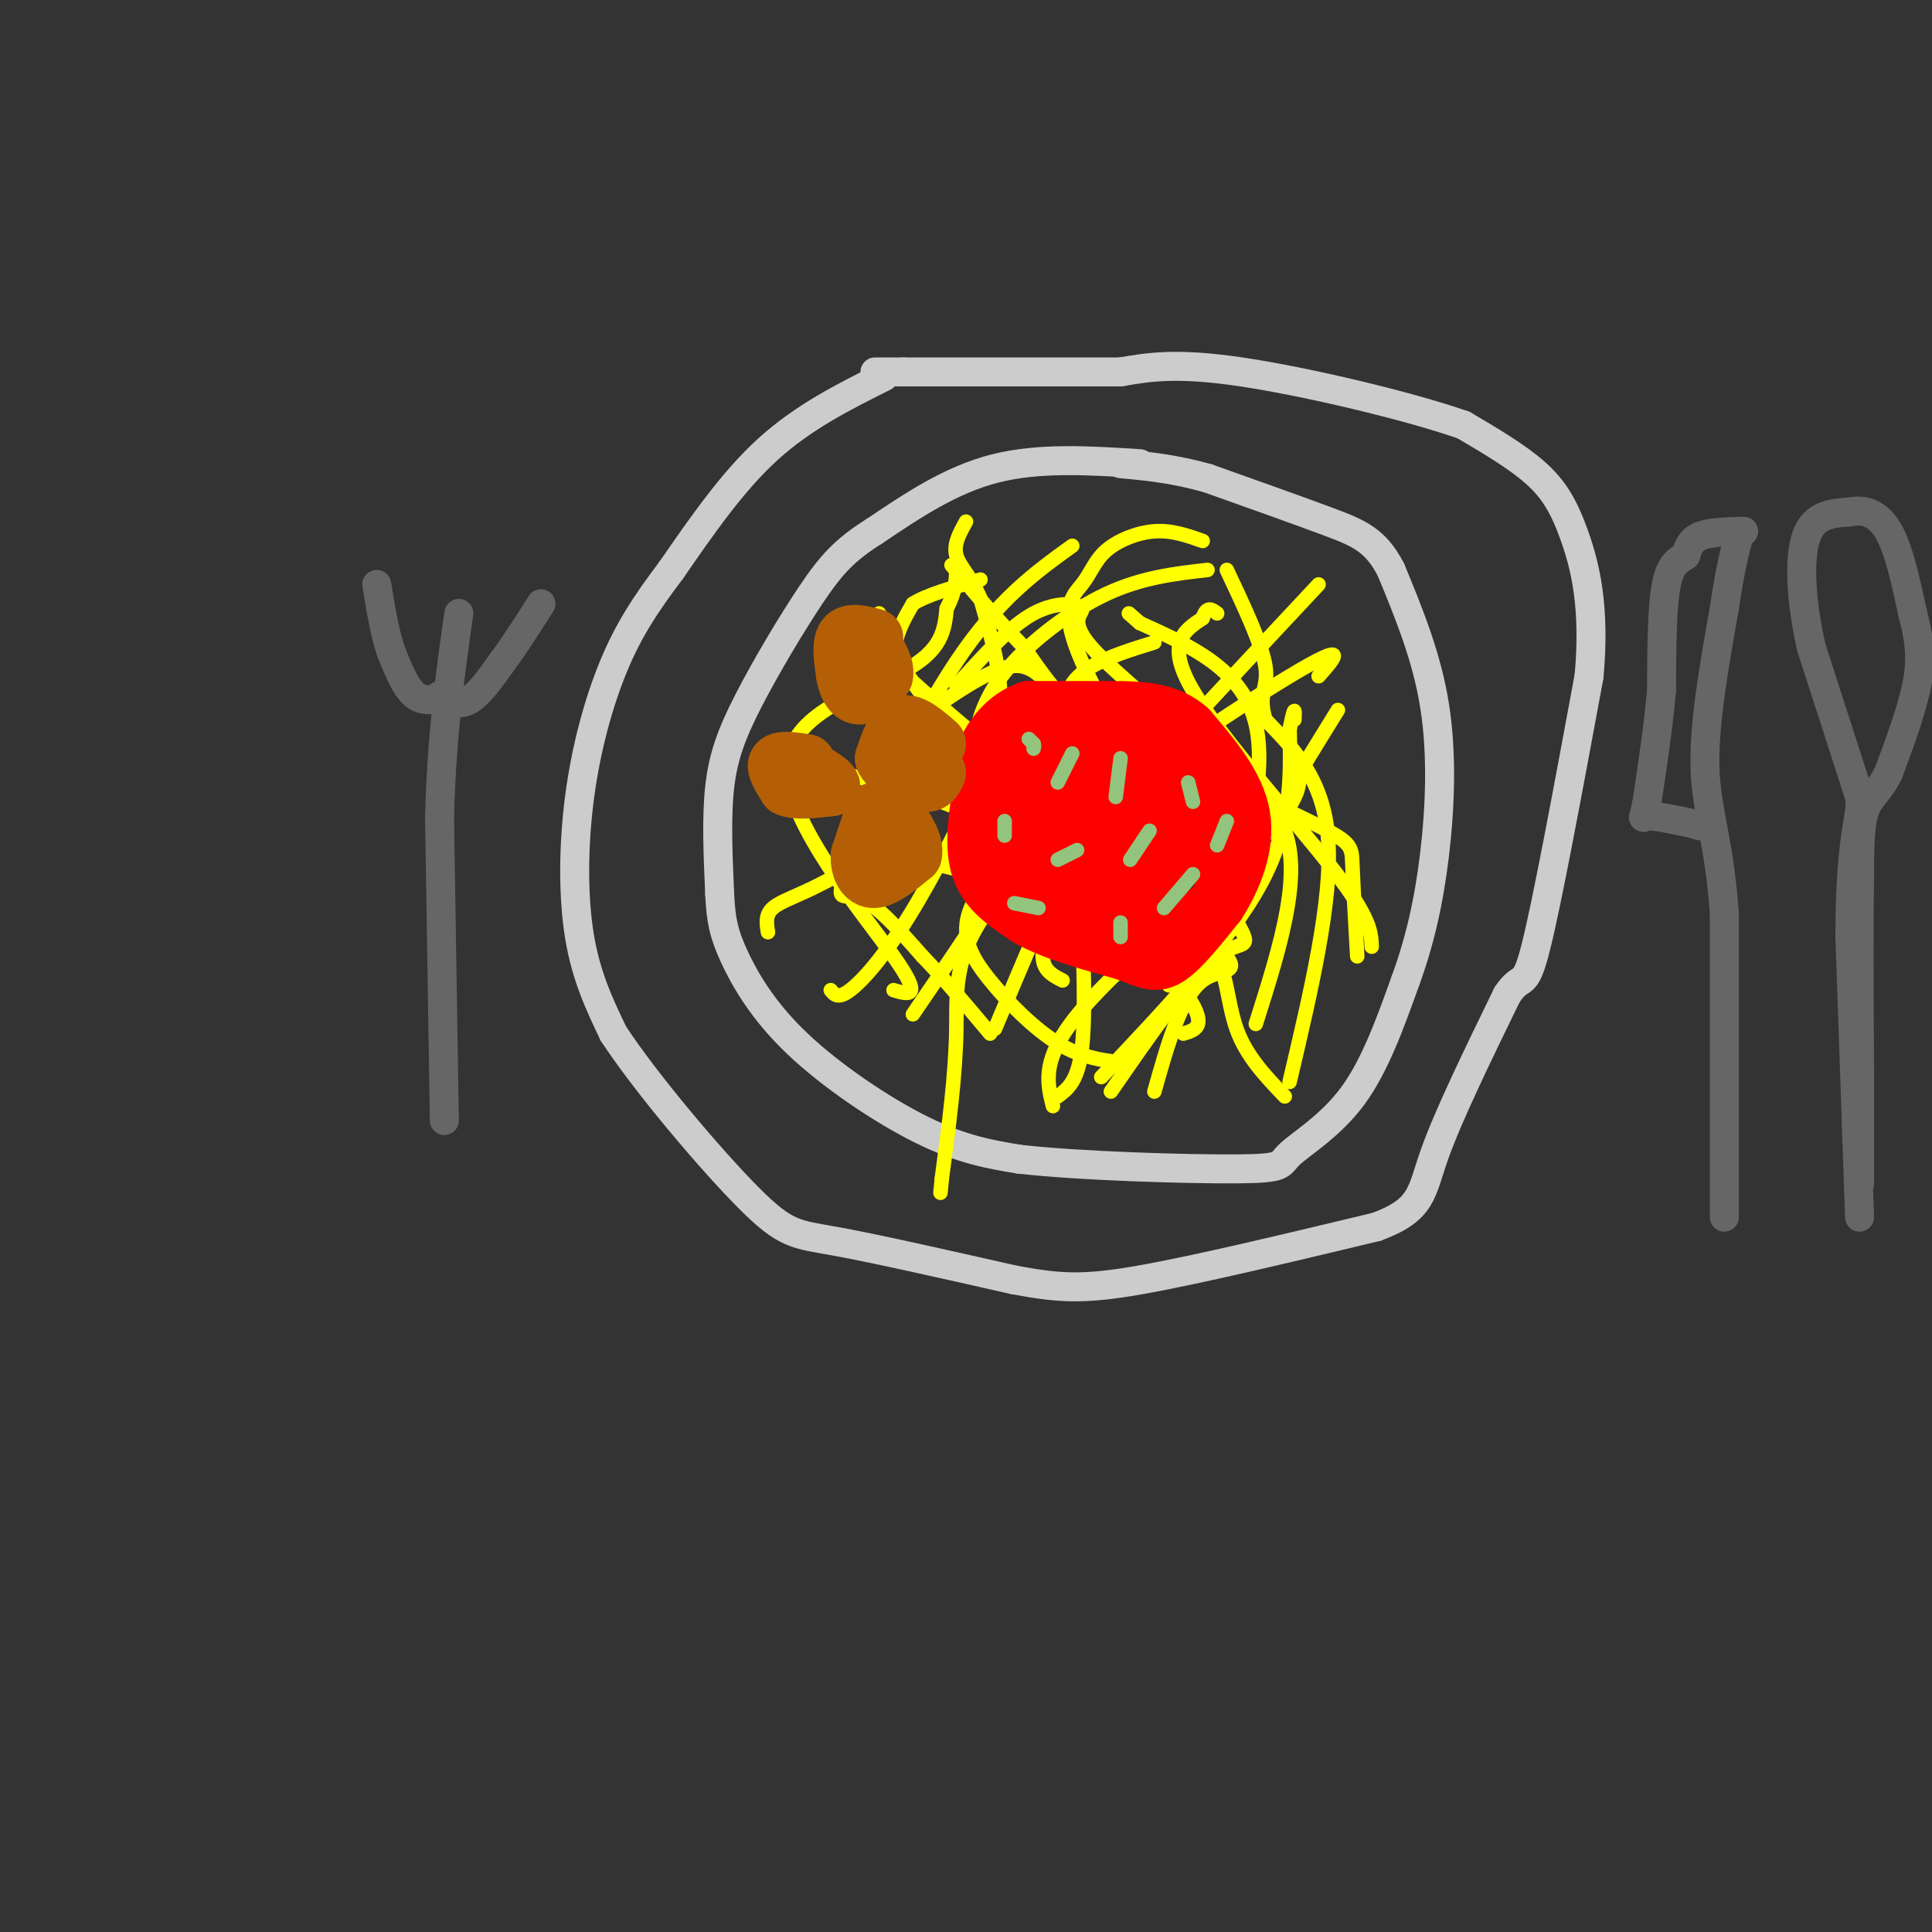 <svg viewBox='0 0 400 400' version='1.1' xmlns='http://www.w3.org/2000/svg' xmlns:xlink='http://www.w3.org/1999/xlink'><rect x="0" y="0" width="400" height="400" fill="#333333" stroke="none"/><g fill='none' stroke='rgb(204,204,204)' stroke-width='6' stroke-linecap='round' stroke-linejoin='round'><path d='M236,96c-10.417,-0.667 -20.833,-1.333 -30,1c-9.167,2.333 -17.083,7.667 -25,13'/><path d='M181,110c-6.120,3.839 -8.919,6.936 -13,13c-4.081,6.064 -9.445,15.094 -13,22c-3.555,6.906 -5.301,11.687 -6,18c-0.699,6.313 -0.349,14.156 0,22'/><path d='M149,185c0.242,5.525 0.848,8.337 3,13c2.152,4.663 5.848,11.179 13,18c7.152,6.821 17.758,13.949 26,18c8.242,4.051 14.121,5.026 20,6'/><path d='M211,240c12.791,1.448 34.769,2.069 45,2c10.231,-0.069 8.716,-0.826 11,-3c2.284,-2.174 8.367,-5.764 13,-12c4.633,-6.236 7.817,-15.118 11,-24'/><path d='M291,203c2.952,-8.083 4.833,-16.292 6,-26c1.167,-9.708 1.619,-20.917 0,-31c-1.619,-10.083 -5.310,-19.042 -9,-28'/><path d='M288,118c-3.178,-6.178 -6.622,-7.622 -13,-10c-6.378,-2.378 -15.689,-5.689 -25,-9'/><path d='M250,99c-7.167,-2.000 -12.583,-2.500 -18,-3'/><path d='M183,78c-8.333,4.167 -16.667,8.333 -24,15c-7.333,6.667 -13.667,15.833 -20,25'/><path d='M139,118c-5.410,7.159 -8.935,12.558 -12,20c-3.065,7.442 -5.671,16.927 -7,27c-1.329,10.073 -1.380,20.735 0,29c1.380,8.265 4.190,14.132 7,20'/><path d='M127,214c6.786,10.345 20.250,26.208 28,34c7.750,7.792 9.786,7.512 18,9c8.214,1.488 22.607,4.744 37,8'/><path d='M210,265c9.356,1.733 14.244,2.067 26,0c11.756,-2.067 30.378,-6.533 49,-11'/><path d='M285,254c9.622,-3.578 9.178,-7.022 12,-15c2.822,-7.978 8.911,-20.489 15,-33'/><path d='M312,206c3.178,-4.867 3.622,-0.533 6,-10c2.378,-9.467 6.689,-32.733 11,-56'/><path d='M329,140c1.321,-14.571 -0.875,-23.000 -3,-29c-2.125,-6.000 -4.179,-9.571 -8,-13c-3.821,-3.429 -9.411,-6.714 -15,-10'/><path d='M303,88c-11.444,-4.000 -32.556,-9.000 -46,-11c-13.444,-2.000 -19.222,-1.000 -25,0'/><path d='M232,77c-11.667,0.000 -28.333,0.000 -45,0'/><path d='M187,77c-8.167,0.000 -6.083,0.000 -4,0'/></g>
<g fill='none' stroke='rgb(255,255,0)' stroke-width='3' stroke-linecap='round' stroke-linejoin='round'><path d='M239,133c-4.756,1.470 -9.512,2.940 -13,5c-3.488,2.060 -5.708,4.708 -7,12c-1.292,7.292 -1.655,19.226 1,27c2.655,7.774 8.327,11.387 14,15'/><path d='M234,192c3.956,3.400 6.844,4.400 8,6c1.156,1.600 0.578,3.800 0,6'/><path d='M263,166c-4.839,-2.637 -9.679,-5.274 -16,-4c-6.321,1.274 -14.125,6.458 -18,8c-3.875,1.542 -3.821,-0.560 -7,6c-3.179,6.560 -9.589,21.780 -16,37'/><path d='M245,214c2.689,-0.800 5.378,-1.600 0,-9c-5.378,-7.400 -18.822,-21.400 -32,-30c-13.178,-8.600 -26.089,-11.800 -39,-15'/><path d='M198,142c5.496,-6.147 10.992,-12.293 16,-15c5.008,-2.707 9.528,-1.973 10,-1c0.472,0.973 -3.104,2.185 2,8c5.104,5.815 18.887,16.233 23,22c4.113,5.767 -1.443,6.884 -7,8'/><path d='M242,164c-5.184,1.983 -14.643,2.940 -23,7c-8.357,4.060 -15.611,11.222 -18,17c-2.389,5.778 0.088,10.171 4,15c3.912,4.829 9.261,10.094 14,13c4.739,2.906 8.870,3.453 13,4'/><path d='M249,196c0.911,0.378 1.822,0.756 5,-8c3.178,-8.756 8.622,-26.644 6,-38c-2.622,-11.356 -13.311,-16.178 -24,-21'/><path d='M236,129c-4.000,-3.500 -2.000,-1.750 0,0'/><path d='M250,118c-6.812,0.774 -13.624,1.547 -21,5c-7.376,3.453 -15.317,9.585 -20,15c-4.683,5.415 -6.107,10.112 -7,14c-0.893,3.888 -1.255,6.968 0,10c1.255,3.032 4.128,6.016 7,9'/><path d='M209,171c1.711,2.333 2.489,3.667 -1,10c-3.489,6.333 -11.244,17.667 -19,29'/><path d='M185,205c3.149,0.935 6.298,1.869 0,-7c-6.298,-8.869 -22.042,-27.542 -22,-39c0.042,-11.458 15.869,-15.702 24,-20c8.131,-4.298 8.565,-8.649 9,-13'/><path d='M196,126c1.833,-3.500 1.917,-5.750 2,-8'/><path d='M182,127c1.861,4.158 3.722,8.316 4,10c0.278,1.684 -1.029,0.895 12,12c13.029,11.105 40.392,34.105 51,44c10.608,9.895 4.459,6.684 0,10c-4.459,3.316 -7.230,13.158 -10,23'/><path d='M228,223c13.250,-14.000 26.500,-28.000 33,-40c6.500,-12.000 6.250,-22.000 6,-32'/><path d='M267,151c1.167,-5.667 1.083,-3.833 1,-2'/><path d='M284,196c-0.111,-2.978 -0.222,-5.956 -8,-16c-7.778,-10.044 -23.222,-27.156 -29,-37c-5.778,-9.844 -1.889,-12.422 2,-15'/><path d='M249,128c0.833,-2.667 1.917,-1.833 3,-1'/><path d='M273,121c-20.363,21.762 -40.726,43.524 -50,55c-9.274,11.476 -7.458,12.667 -7,15c0.458,2.333 -0.440,5.810 0,8c0.440,2.190 2.220,3.095 4,4'/><path d='M260,212c5.200,-16.400 10.400,-32.800 5,-42c-5.400,-9.200 -21.400,-11.200 -32,-16c-10.600,-4.800 -15.800,-12.400 -21,-20'/><path d='M212,134c-6.000,-6.167 -10.500,-11.583 -15,-17'/><path d='M222,113c-7.673,5.530 -15.345,11.060 -24,24c-8.655,12.940 -18.292,33.292 -22,42c-3.708,8.708 -1.488,5.774 2,7c3.488,1.226 8.244,6.613 13,12'/><path d='M191,198c4.500,4.667 9.250,10.333 14,16'/><path d='M159,193c-0.293,-1.793 -0.587,-3.585 1,-5c1.587,-1.415 5.054,-2.451 10,-5c4.946,-2.549 11.370,-6.609 24,-4c12.630,2.609 31.466,11.888 42,16c10.534,4.112 12.767,3.056 15,2'/><path d='M251,197c3.000,3.244 3.000,10.356 5,16c2.000,5.644 6.000,9.822 10,14'/><path d='M267,224c4.417,-18.750 8.833,-37.500 8,-50c-0.833,-12.500 -6.917,-18.750 -13,-25'/><path d='M262,149c-1.667,-5.444 0.667,-6.556 0,-11c-0.667,-4.444 -4.333,-12.222 -8,-20'/><path d='M273,140c3.429,-3.869 6.857,-7.738 -6,0c-12.857,7.738 -42.000,27.083 -56,41c-14.000,13.917 -12.857,22.405 -13,32c-0.143,9.595 -1.571,20.298 -3,31'/><path d='M195,244c-0.500,5.167 -0.250,2.583 0,0'/><path d='M219,227c2.100,-1.579 4.200,-3.159 5,-10c0.800,-6.841 0.300,-18.944 0,-26c-0.300,-7.056 -0.400,-9.067 -7,-17c-6.600,-7.933 -19.700,-21.790 -26,-30c-6.300,-8.210 -5.800,-10.774 -5,-13c0.800,-2.226 1.900,-4.113 3,-6'/><path d='M189,125c2.833,-1.833 8.417,-3.417 14,-5'/><path d='M249,112c-3.196,-1.131 -6.392,-2.262 -10,-2c-3.608,0.262 -7.627,1.915 -10,4c-2.373,2.085 -3.100,4.600 -5,7c-1.900,2.400 -4.971,4.686 0,16c4.971,11.314 17.986,31.657 31,52'/><path d='M255,189c5.133,8.844 2.467,4.956 -3,9c-5.467,4.044 -13.733,16.022 -22,28'/><path d='M218,229c-1.267,-5.000 -2.533,-10.000 6,-20c8.533,-10.000 26.867,-25.000 36,-34c9.133,-9.000 9.067,-12.000 9,-15'/><path d='M269,160c2.833,-4.667 5.417,-8.833 8,-13'/><path d='M281,198c-0.422,-7.489 -0.844,-14.978 -1,-19c-0.156,-4.022 -0.044,-4.578 -9,-9c-8.956,-4.422 -26.978,-12.711 -45,-21'/><path d='M226,149c-9.578,-6.467 -11.022,-12.133 -17,-11c-5.978,1.133 -16.489,9.067 -27,17'/><path d='M172,205c0.748,0.943 1.496,1.885 4,0c2.504,-1.885 6.764,-6.598 12,-15c5.236,-8.402 11.448,-20.493 15,-29c3.552,-8.507 4.443,-13.431 4,-19c-0.443,-5.569 -2.222,-11.785 -4,-18'/><path d='M203,124c-1.822,-4.489 -4.378,-6.711 -5,-9c-0.622,-2.289 0.689,-4.644 2,-7'/></g>
<g fill='none' stroke='rgb(255,0,0)' stroke-width='12' stroke-linecap='round' stroke-linejoin='round'><path d='M230,147c0.000,0.000 -17.000,0.000 -17,0'/><path d='M213,147c-4.600,1.600 -7.600,5.600 -9,9c-1.400,3.400 -1.200,6.200 -1,9'/><path d='M203,165c-0.600,4.289 -1.600,10.511 0,15c1.600,4.489 5.800,7.244 10,10'/><path d='M213,190c5.000,2.833 12.500,4.917 20,7'/><path d='M233,197c4.667,1.800 6.333,2.800 9,1c2.667,-1.800 6.333,-6.400 10,-11'/><path d='M252,187c3.156,-4.911 6.044,-11.689 5,-18c-1.044,-6.311 -6.022,-12.156 -11,-18'/><path d='M246,151c-4.167,-3.667 -9.083,-3.833 -14,-4'/><path d='M208,157c10.250,-0.417 20.500,-0.833 26,0c5.500,0.833 6.250,2.917 7,5'/><path d='M241,162c2.956,0.867 6.844,0.533 3,1c-3.844,0.467 -15.422,1.733 -27,3'/><path d='M217,166c-6.600,1.533 -9.600,3.867 -6,5c3.600,1.133 13.800,1.067 24,1'/><path d='M235,172c7.644,-0.333 14.756,-1.667 15,0c0.244,1.667 -6.378,6.333 -13,11'/><path d='M237,183c-5.133,2.333 -11.467,2.667 -16,2c-4.533,-0.667 -7.267,-2.333 -10,-4'/><path d='M211,181c-1.289,-1.778 0.489,-4.222 4,-4c3.511,0.222 8.756,3.111 14,6'/><path d='M229,183c4.500,1.833 8.750,3.417 13,5'/><path d='M242,188c1.667,1.833 -0.667,3.917 -3,6'/></g>
<g fill='none' stroke='rgb(147,196,125)' stroke-width='3' stroke-linecap='round' stroke-linejoin='round'><path d='M213,153c0.000,0.000 1.000,1.000 1,1'/><path d='M214,154c0.167,0.333 0.083,0.667 0,1'/><path d='M232,157c0.000,0.000 -1.000,8.000 -1,8'/><path d='M223,176c0.000,0.000 -4.000,2.000 -4,2'/><path d='M208,173c0.000,0.000 0.000,-3.000 0,-3'/><path d='M219,162c0.000,0.000 3.000,-6.000 3,-6'/><path d='M246,162c0.000,0.000 1.000,4.000 1,4'/><path d='M247,181c0.000,0.000 -6.000,7.000 -6,7'/><path d='M232,194c0.000,0.000 0.000,-3.000 0,-3'/><path d='M234,178c0.000,0.000 4.000,-6.000 4,-6'/><path d='M254,170c0.000,0.000 -2.000,5.000 -2,5'/><path d='M215,188c0.000,0.000 -5.000,-1.000 -5,-1'/></g>
<g fill='none' stroke='rgb(180,95,6)' stroke-width='12' stroke-linecap='round' stroke-linejoin='round'><path d='M181,132c-2.500,-0.667 -5.000,-1.333 -6,0c-1.000,1.333 -0.500,4.667 0,8'/><path d='M175,140c0.444,2.311 1.556,4.089 3,4c1.444,-0.089 3.222,-2.044 5,-4'/><path d='M183,140c0.500,-1.667 -0.750,-3.833 -2,-6'/><path d='M167,158c-2.667,-0.417 -5.333,-0.833 -6,0c-0.667,0.833 0.667,2.917 2,5'/><path d='M163,163c1.833,0.833 5.417,0.417 9,0'/><path d='M172,163c0.667,-0.667 -2.167,-2.333 -5,-4'/><path d='M194,154c-2.583,-2.250 -5.167,-4.500 -7,-4c-1.833,0.500 -2.917,3.750 -4,7'/><path d='M183,157c0.667,2.000 4.333,3.500 8,5'/><path d='M191,162c1.833,0.500 2.417,-0.750 3,-2'/><path d='M181,168c0.000,0.000 -3.000,9.000 -3,9'/><path d='M178,177c-0.156,2.733 0.956,5.067 3,5c2.044,-0.067 5.022,-2.533 8,-5'/><path d='M189,177c0.667,-2.333 -1.667,-5.667 -4,-9'/></g>
<g fill='none' stroke='rgb(102,102,102)' stroke-width='6' stroke-linecap='round' stroke-linejoin='round'><path d='M92,232c0.000,0.000 -1.000,-63.000 -1,-63'/><path d='M91,169c0.500,-17.500 2.250,-29.750 4,-42'/><path d='M93,144c-2.500,0.750 -5.000,1.500 -7,0c-2.000,-1.500 -3.500,-5.250 -5,-9'/><path d='M81,135c-1.333,-3.833 -2.167,-8.917 -3,-14'/><path d='M91,144c1.917,1.083 3.833,2.167 6,1c2.167,-1.167 4.583,-4.583 7,-8'/><path d='M104,137c2.500,-3.333 5.250,-7.667 8,-12'/><path d='M357,252c0.000,0.000 0.000,-63.000 0,-63'/><path d='M357,189c-1.067,-15.000 -3.733,-21.000 -4,-30c-0.267,-9.000 1.867,-21.000 4,-33'/><path d='M357,126c1.167,-8.000 2.083,-11.500 3,-15'/><path d='M361,110c-3.500,0.083 -7.000,0.167 -9,1c-2.000,0.833 -2.500,2.417 -3,4'/><path d='M349,115c-1.311,0.978 -3.089,1.422 -4,6c-0.911,4.578 -0.956,13.289 -1,22'/><path d='M344,143c-0.667,7.500 -1.833,15.250 -3,23'/><path d='M341,166c-0.778,4.200 -1.222,3.200 0,3c1.222,-0.200 4.111,0.400 7,1'/><path d='M348,170c1.833,0.333 2.917,0.667 4,1'/><path d='M385,252c0.000,0.000 -2.000,-58.000 -2,-58'/><path d='M383,194c0.000,-14.000 1.000,-20.000 2,-26'/><path d='M385,168c0.333,-4.833 0.167,-3.917 0,-3'/><path d='M385,165c0.000,0.000 -10.000,-31.000 -10,-31'/><path d='M375,134c-2.178,-9.711 -2.622,-18.489 -1,-23c1.622,-4.511 5.311,-4.756 9,-5'/><path d='M383,106c2.956,-0.644 5.844,0.244 8,4c2.156,3.756 3.578,10.378 5,17'/><path d='M396,127c1.267,4.911 1.933,8.689 1,14c-0.933,5.311 -3.467,12.156 -6,19'/><path d='M391,160c-2.000,4.111 -4.000,4.889 -5,8c-1.000,3.111 -1.000,8.556 -1,14'/><path d='M385,182c-0.167,9.000 -0.083,24.500 0,40'/><path d='M385,222c0.000,10.500 0.000,16.750 0,23'/></g>
</svg>